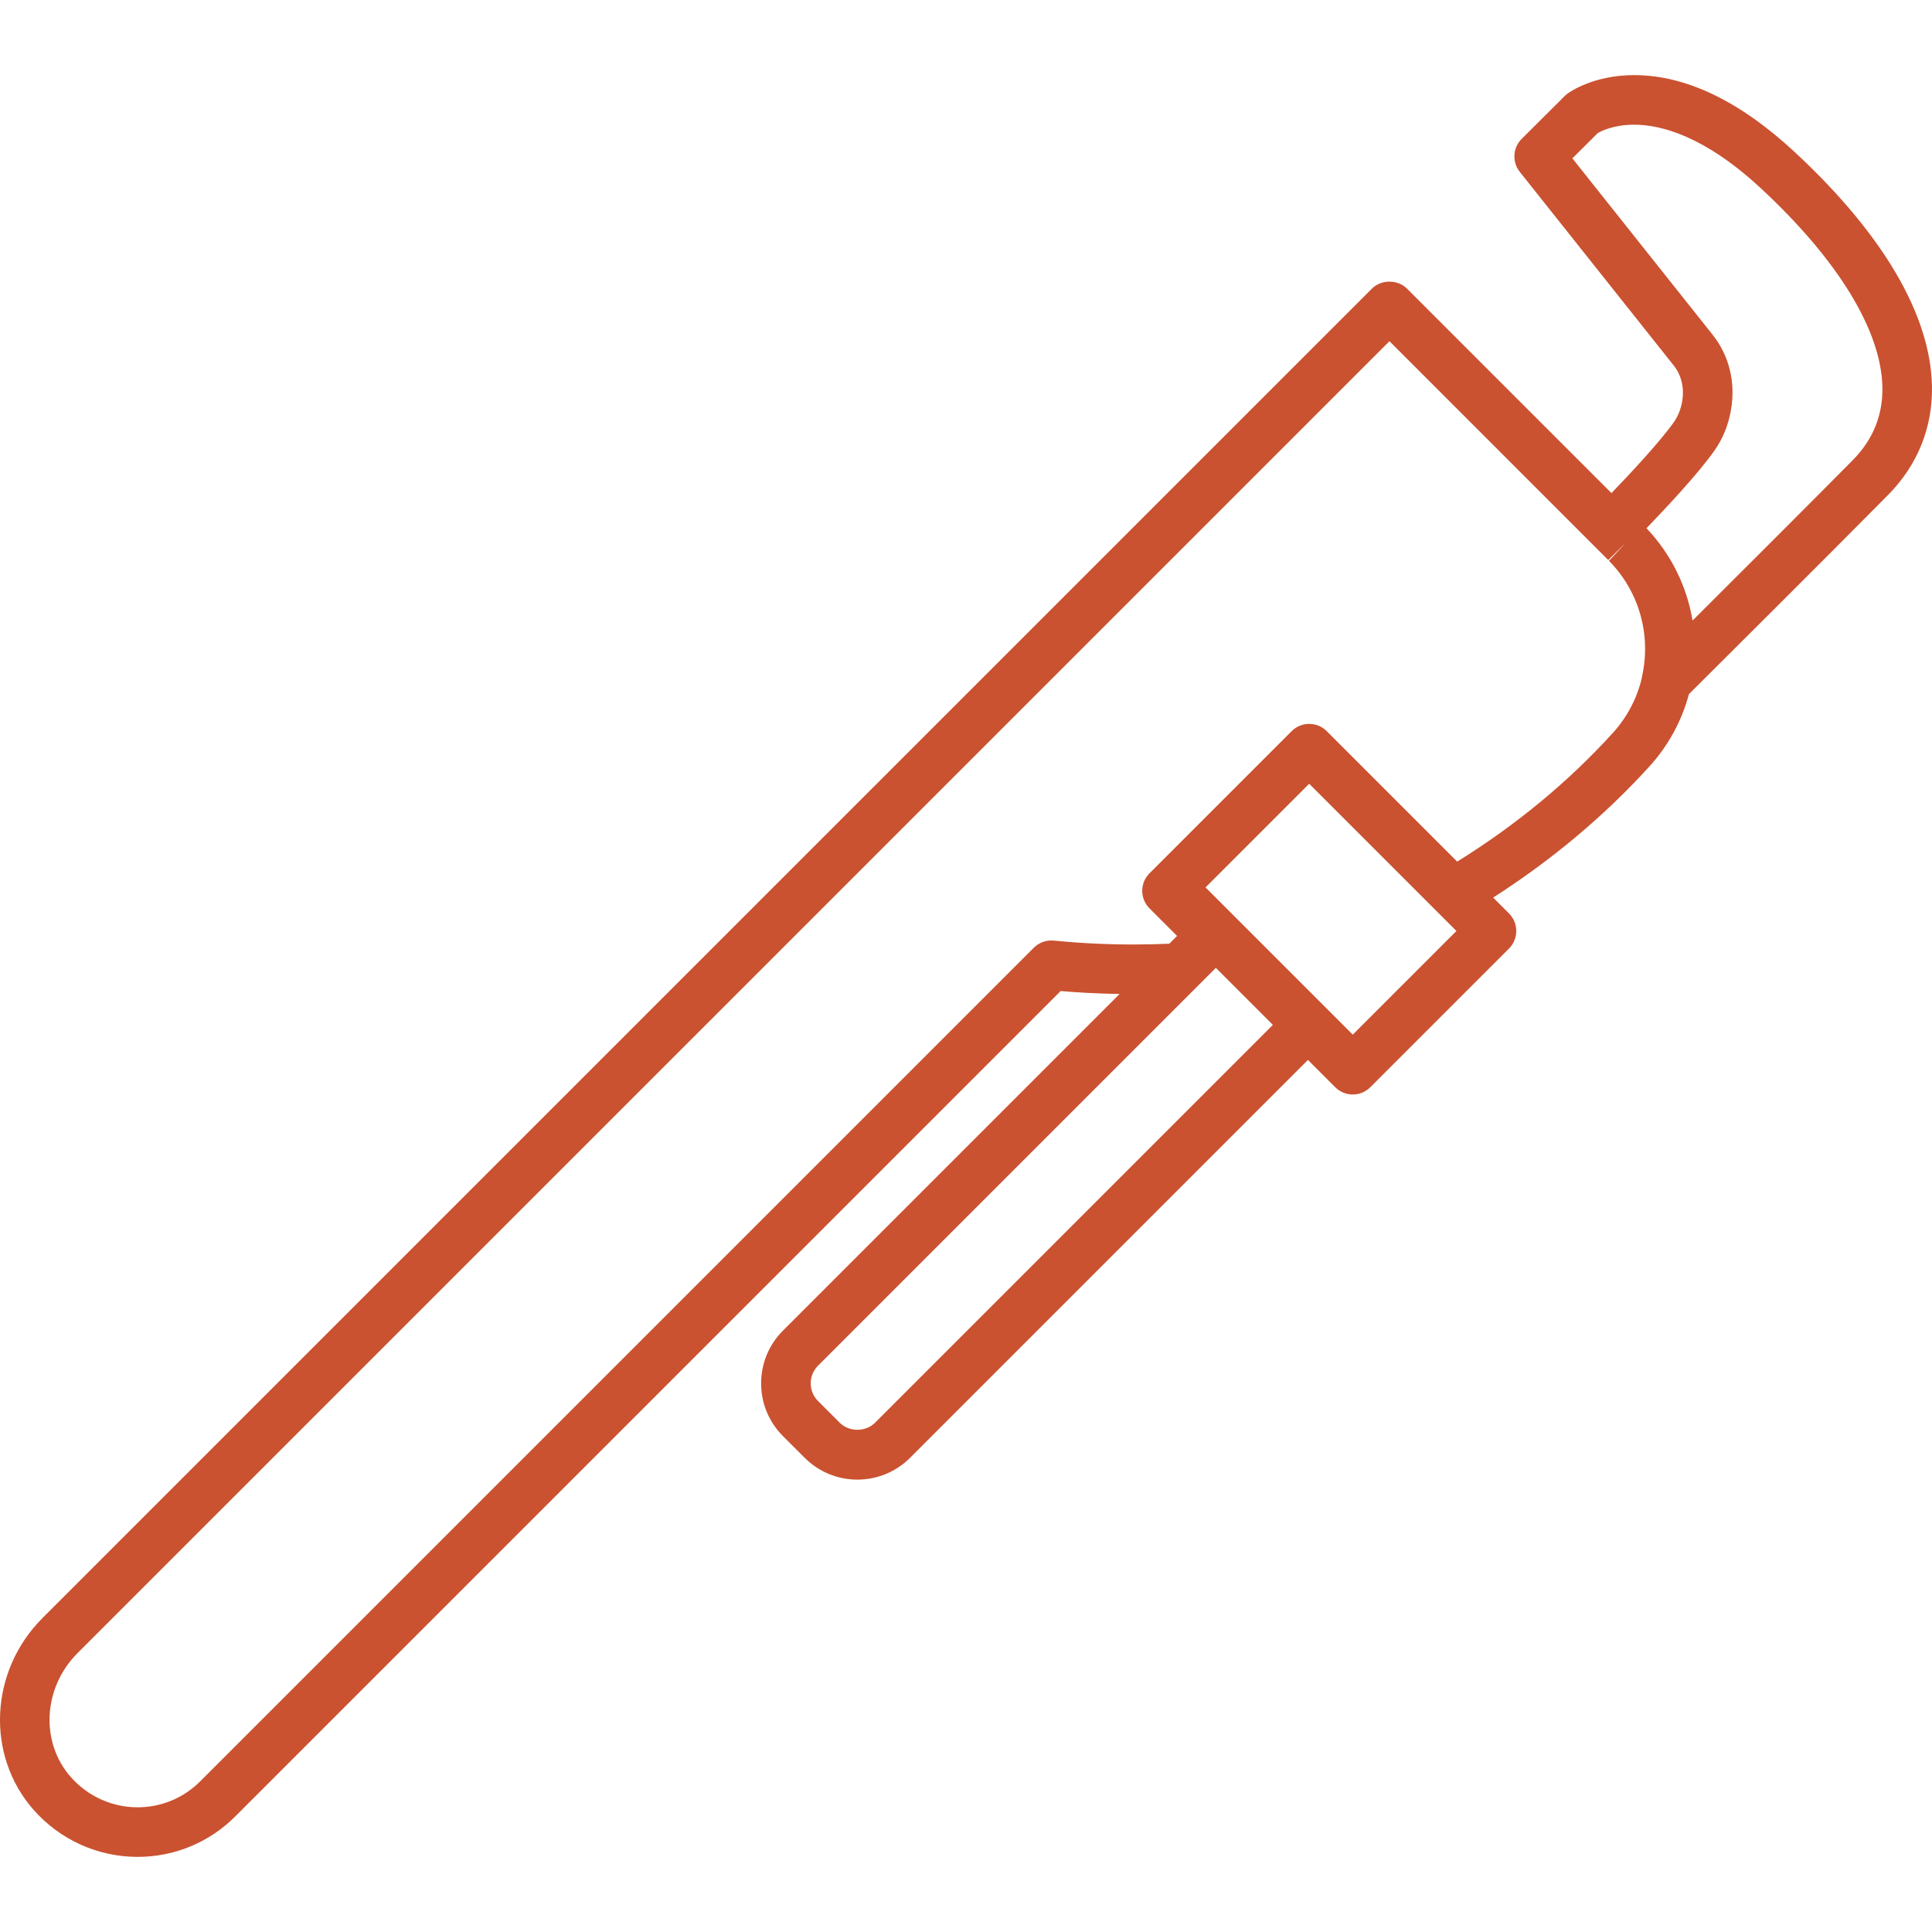 <!DOCTYPE svg PUBLIC "-//W3C//DTD SVG 1.1//EN" "http://www.w3.org/Graphics/SVG/1.1/DTD/svg11.dtd">
<!-- Uploaded to: SVG Repo, www.svgrepo.com, Transformed by: SVG Repo Mixer Tools -->
<svg fill="#ca5230" height="800px" width="800px" version="1.1" id="Capa_1" xmlns="http://www.w3.org/2000/svg" xmlns:xlink="http://www.w3.org/1999/xlink" viewBox="0 0 194.799 194.799" xml:space="preserve">
<g id="SVGRepo_bgCarrier" stroke-width="0"/>
<g id="SVGRepo_tracerCarrier" stroke-linecap="round" stroke-linejoin="round"/>
<g id="SVGRepo_iconCarrier"> <path d="M13.865,187.225c-4.012,0-7.836-1.734-10.491-4.758c-4.829-5.497-4.43-13.984,0.908-19.322L138.327,29.101 c0.938-0.938,2.598-0.938,3.535,0l20.617,20.617c1.91-1.983,4.885-5.164,6.287-7.149c0.423-0.598,0.706-1.306,0.843-2.102 c0.23-1.35-0.07-2.631-0.846-3.607l-15.528-19.533c-0.792-0.997-0.709-2.429,0.193-3.327l4.332-4.313 c0.086-0.086,0.179-0.166,0.277-0.239c0.26-0.192,2.652-1.874,6.738-1.874c5.188,0,10.628,2.605,16.167,7.745 c8.909,8.266,13.698,16.422,13.852,23.586c0.09,4.179-1.442,7.984-4.43,11.005c-6.303,6.372-17.573,17.589-20.074,20.077 c-0.72,2.701-2.085,5.205-3.975,7.282c-4.545,4.996-9.839,9.438-15.766,13.232l1.6,1.6c0.469,0.469,0.732,1.104,0.732,1.768 s-0.264,1.299-0.732,1.768l-13.987,13.987c-0.977,0.977-2.559,0.977-3.535,0l-2.752-2.752l-40.112,40.111 c-1.42,1.42-3.309,2.203-5.317,2.203c-2.008,0-3.896-0.782-5.316-2.203l-2.186-2.185c-1.421-1.42-2.203-3.309-2.203-5.318 c0-2.008,0.782-3.897,2.203-5.317l33.94-33.941c-2.356-0.037-4.388-0.164-5.943-0.297l-83.218,83.218 C21.091,185.775,17.59,187.225,13.865,187.225z M140.095,34.404L7.818,166.68c-3.479,3.48-3.781,8.965-0.688,12.487 c1.707,1.943,4.162,3.058,6.735,3.058c2.389,0,4.634-0.93,6.323-2.619l84.049-84.049c0.531-0.531,1.271-0.793,2.021-0.72 c1.762,0.18,4.582,0.395,8.013,0.395c1.21,0,2.426-0.027,3.627-0.08l0.783-0.783l-2.78-2.78c-0.977-0.976-0.977-2.559,0-3.535 l0.34-0.34c0.002-0.002,0.004-0.005,0.007-0.007l13.987-13.987c0.977-0.977,2.559-0.977,3.535,0l13.155,13.155 c5.93-3.68,11.205-8.039,15.692-12.971c1.411-1.551,2.412-3.434,2.906-5.46c0.01-0.084,0.024-0.169,0.043-0.253 c0.936-4.22-0.312-8.574-3.335-11.647l1.703-1.833l-1.777,1.758L140.095,34.404z M122.591,97.586L82.48,137.698 c-0.477,0.477-0.738,1.109-0.738,1.782c0,0.673,0.262,1.306,0.738,1.782l2.186,2.185c0.953,0.954,2.61,0.952,3.563,0l40.111-40.111 L122.591,97.586z M121.551,89.475l14.845,14.844l10.452-10.451l-14.845-14.844L121.551,89.475z M166.013,53.26 c2.487,2.622,4.074,5.867,4.641,9.31c4.581-4.564,11.704-11.674,16.157-16.176c2.042-2.064,3.047-4.547,2.986-7.381 c-0.122-5.697-4.475-12.81-12.254-20.029c-5.711-5.298-10.095-6.41-12.767-6.41c-2.03,0-3.289,0.62-3.677,0.843l-2.56,2.549 l14.138,17.783c1.673,2.104,2.333,4.79,1.859,7.561c-0.262,1.538-0.83,2.933-1.687,4.146 C171.239,47.735,168.02,51.178,166.013,53.26z"/> </g>
</svg>